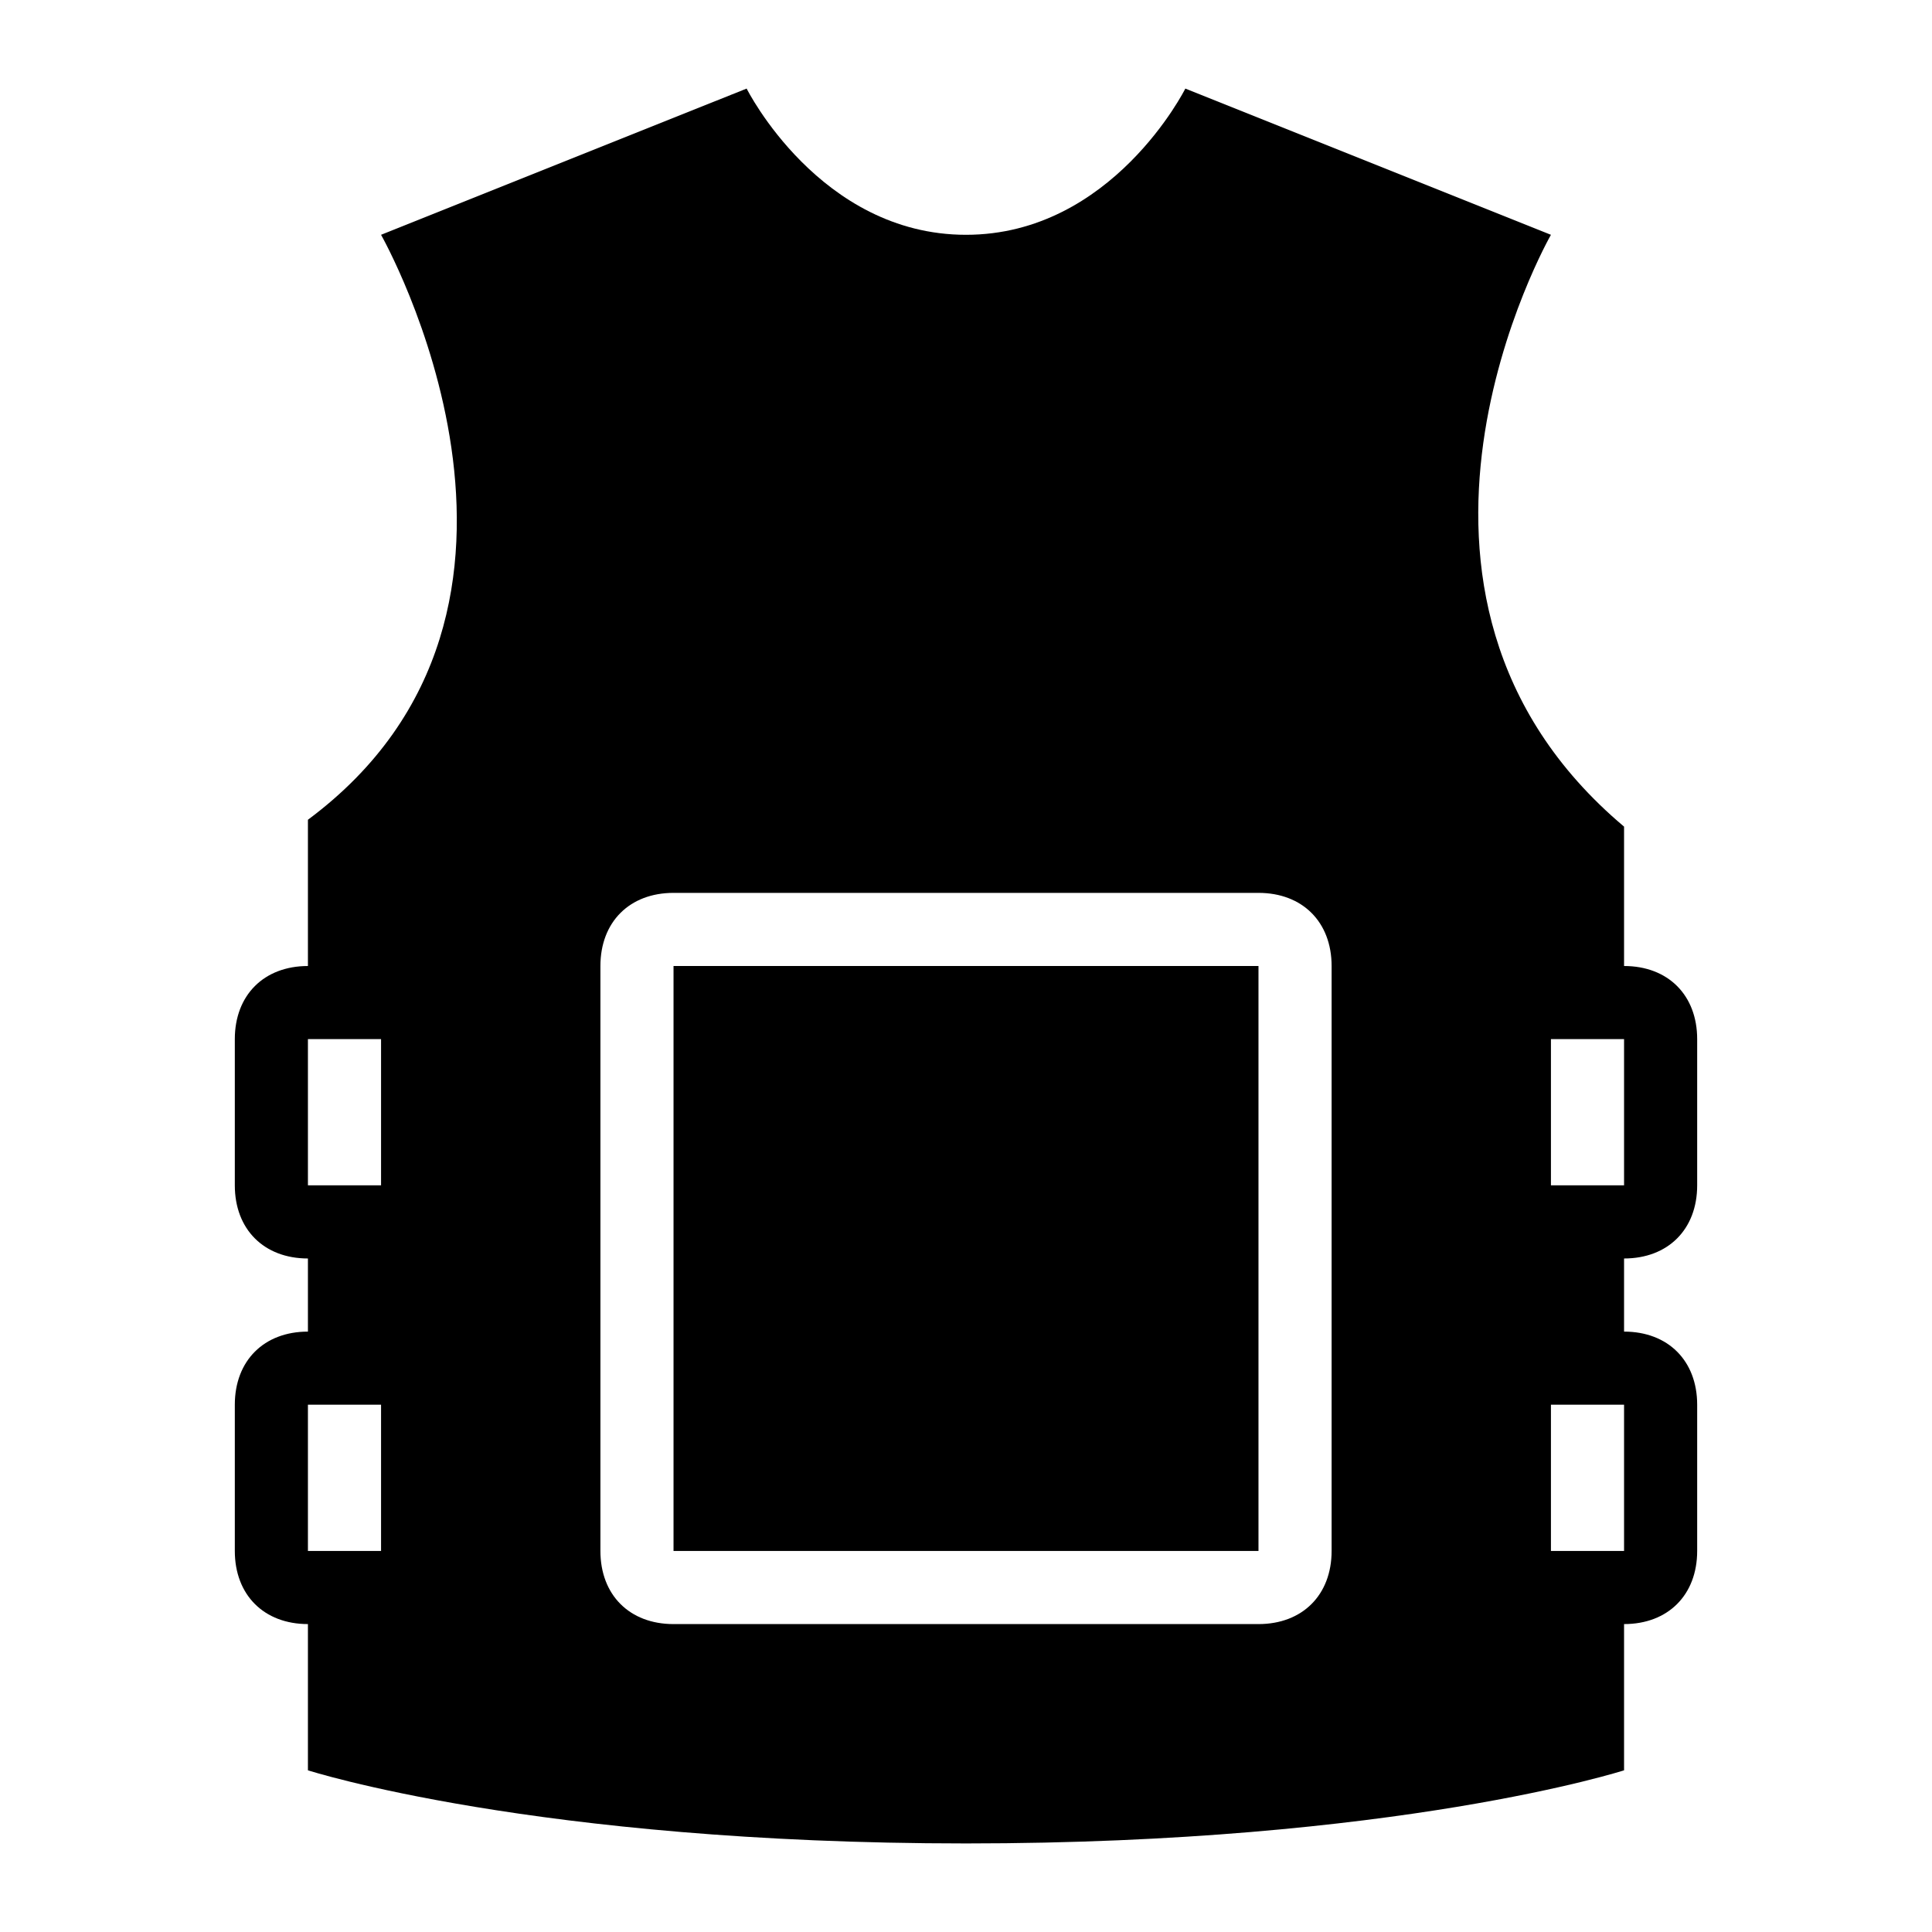 <?xml version="1.0" encoding="UTF-8"?>
<!-- Uploaded to: ICON Repo, www.iconrepo.com, Generator: ICON Repo Mixer Tools -->
<svg fill="#000000" width="800px" height="800px" version="1.1" viewBox="144 144 512 512" xmlns="http://www.w3.org/2000/svg">
 <path d="m341.87 167.47-96.887 38.754s56.164 98.855-19.379 155.02v38.758c-11.656 0-19.375 7.719-19.375 19.375v38.754c0 11.656 7.719 19.379 19.375 19.379v19.379c-11.656 0-19.375 7.719-19.375 19.375v38.754c0 11.656 7.719 19.379 19.375 19.379v38.754s60.102 19.379 174.4 19.379c114.29 0 174.39-19.379 174.39-19.379v-38.754c11.656 0 19.375-7.723 19.375-19.379v-38.754c0-11.656-7.719-19.375-19.375-19.375v-19.379c11.656 0 19.375-7.723 19.375-19.379v-38.754c0-11.656-7.719-19.375-19.375-19.375v-36.938c-73.648-61.992-19.379-156.84-19.379-156.84l-96.887-38.754s-19.375 38.754-58.129 38.754c-38.758 0-58.133-38.754-58.133-38.754zm-19.379 213.15h155.02c11.656 0 19.379 7.723 19.379 19.379v155.02c0 11.656-7.723 19.379-19.379 19.379h-155.02c-11.656 0-19.375-7.723-19.375-19.379v-155.02c0-11.656 7.719-19.379 19.375-19.379zm0 19.379v155.02h155.02v-155.02zm-96.887 19.375h19.379v38.754h-19.379zm329.41 0h19.379v38.754h-19.379zm-329.41 96.887h19.379v38.754h-19.379zm329.41 0h19.379v38.754h-19.379z"/>
</svg>